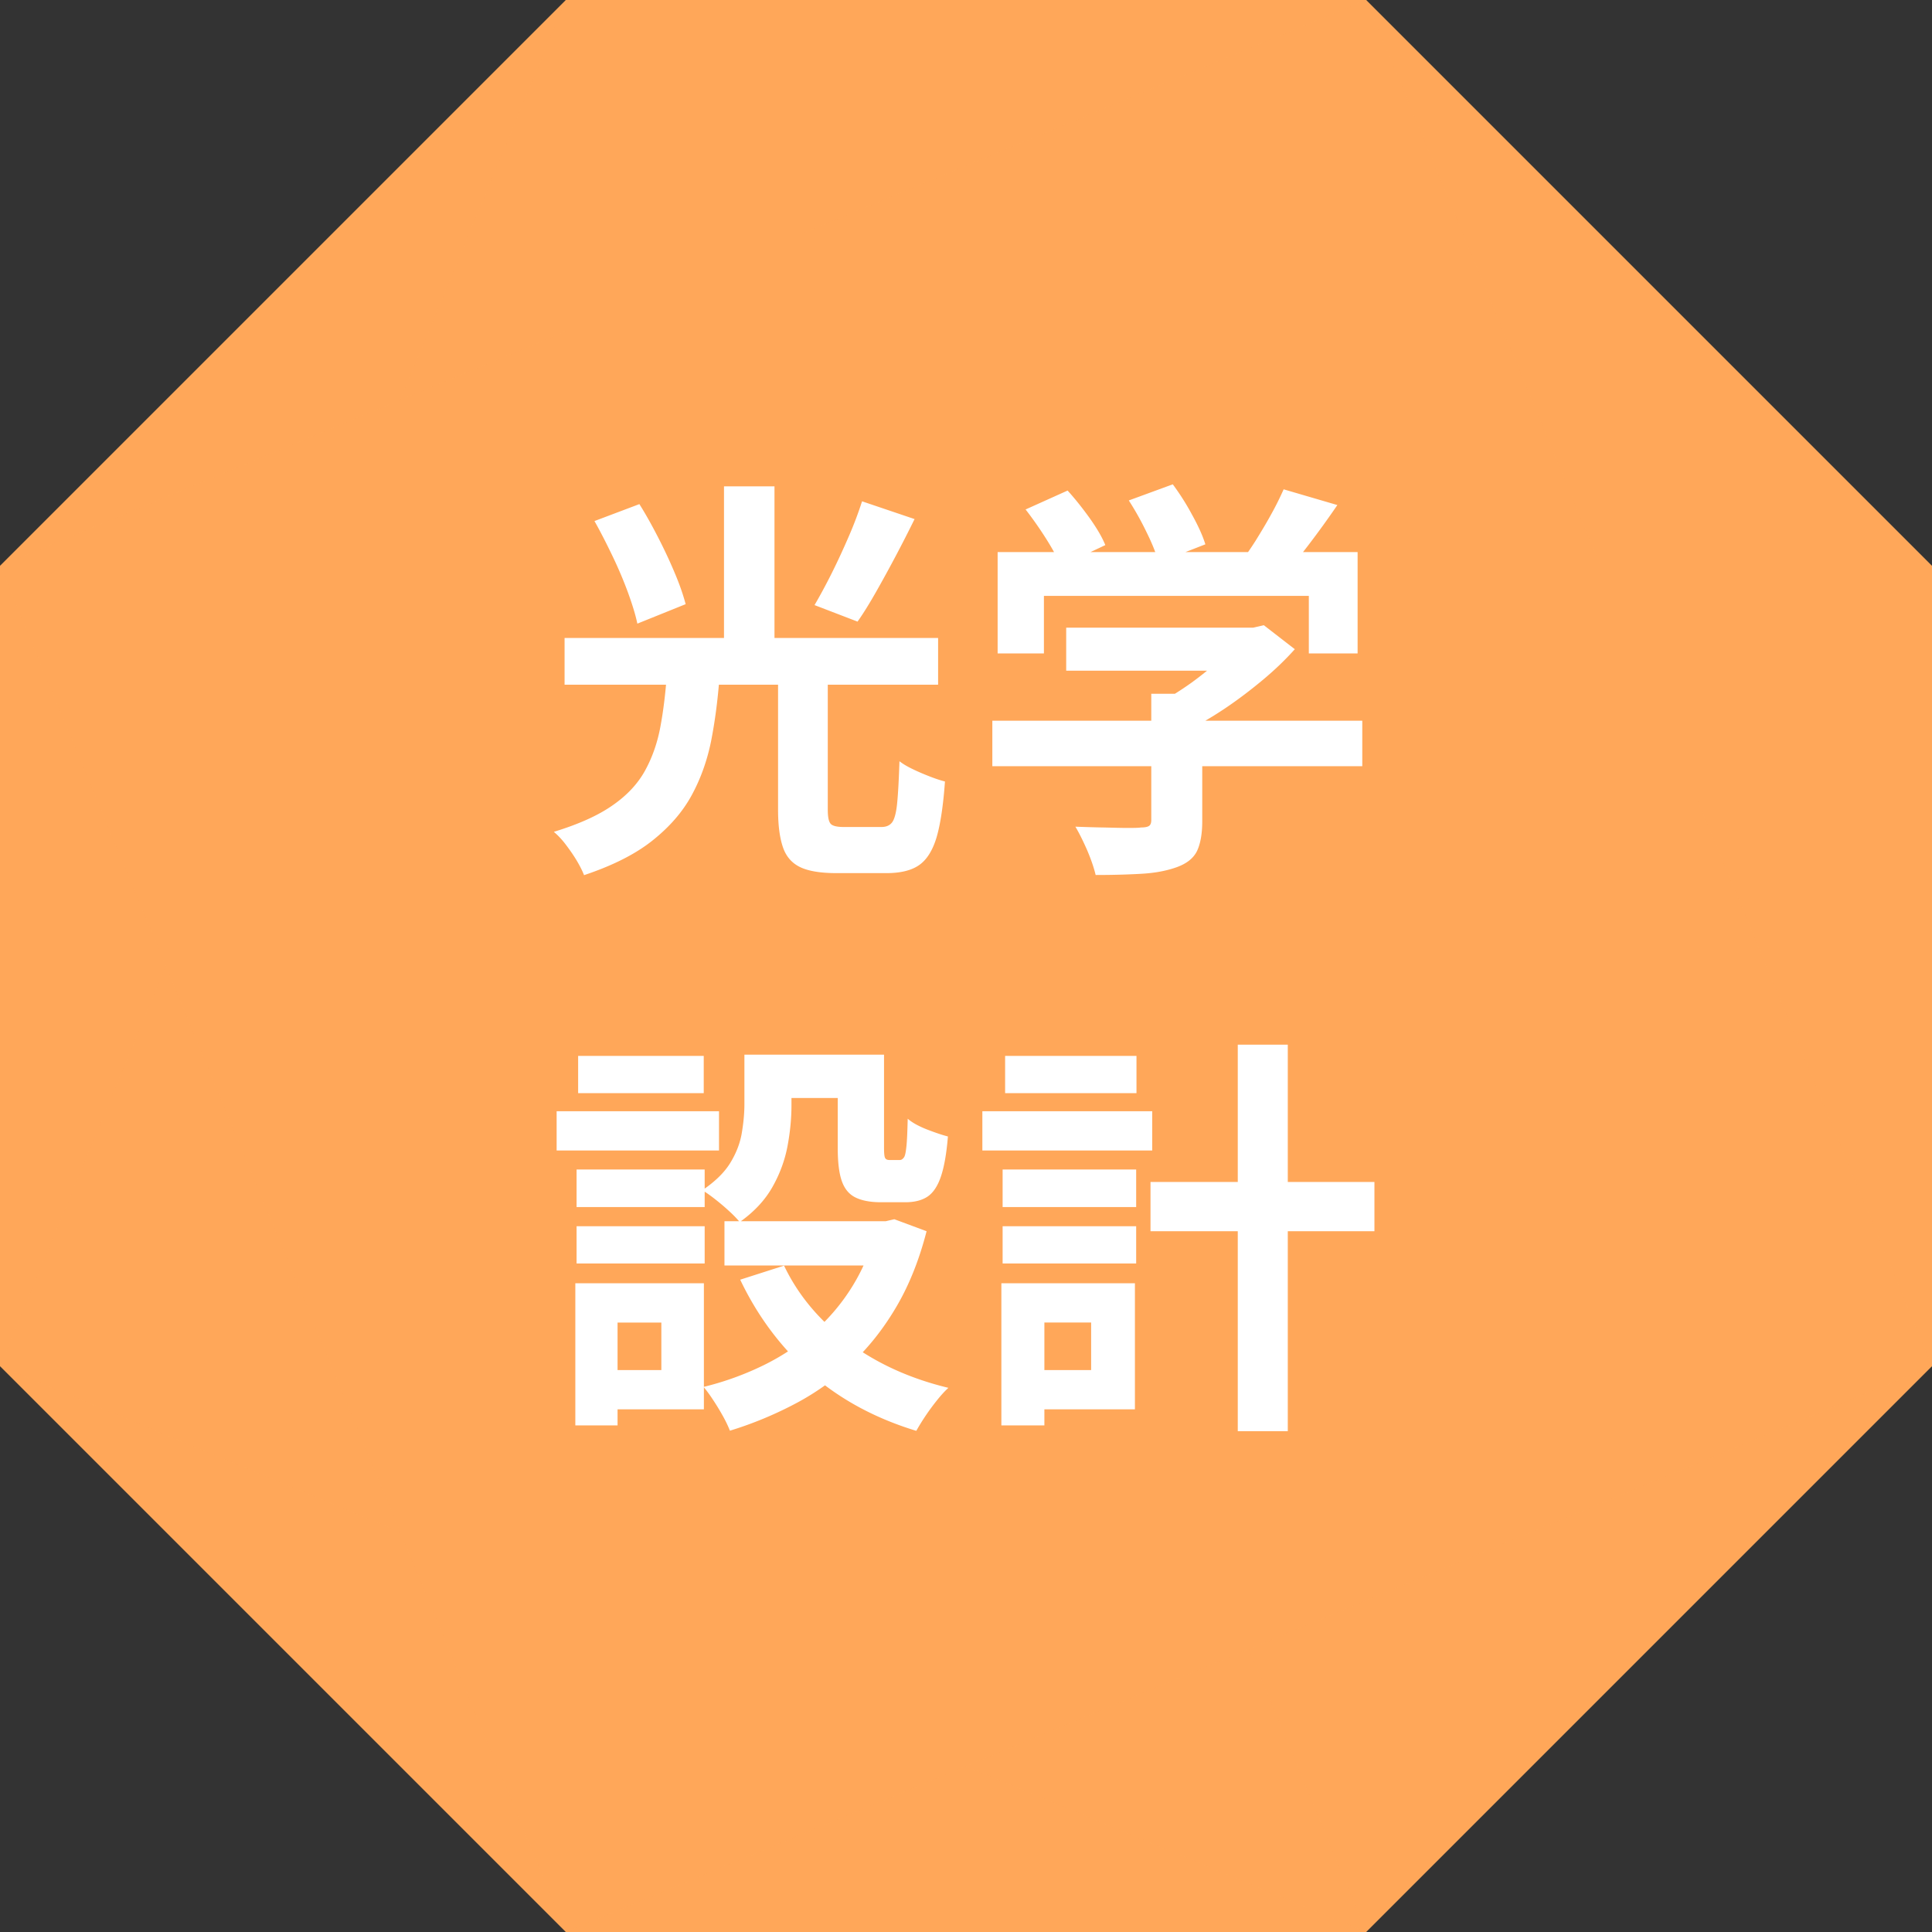 <svg xmlns="http://www.w3.org/2000/svg" viewBox="0 0 123.98 123.98"><rect x="0" y="0" width="123.98" height="123.98" fill="#333333" stroke="none"/><defs><style>.cls-2{mix-blend-mode:multiply;opacity:.9}.cls-4{stroke-width:0;fill:#ffa759}</style></defs><g style="isolation:isolate"><g id="_レイヤー_2"><g id="_レイヤー_1-2"><path d="M87.67 123.98H36.31L0 87.67V36.31L36.31 0h51.36l36.31 36.31v51.36z" class="cls-4"/><g class="cls-2"><path d="M87.67 123.98 36.31 0 0 87.67z" class="cls-4"/></g><g class="cls-2"><path d="m87.67 0 36.31 87.67L0 36.31z" class="cls-4"/></g><g class="cls-2"><path d="m123.98 36.31-87.67 87.67L0 36.31z" class="cls-4"/></g><g class="cls-2"><path d="m36.31 0 87.67 87.67-87.67 36.31z" class="cls-4"/></g><path d="M42.78 43.46h3.39q-.165 2.205-.54 4.11c-.26 1.27-.68 2.44-1.27 3.51s-1.44 2.03-2.53 2.89-2.55 1.59-4.35 2.19c-.11-.28-.27-.6-.48-.95s-.45-.69-.7-1.02-.51-.6-.76-.81c1.57-.48 2.83-1.04 3.77-1.7.94-.65 1.63-1.4 2.09-2.24s.78-1.76.97-2.76.32-2.07.41-3.22m-6.55-2.52H60.2v3H36.23zm1.91-7.5 2.89-1.09c.41.65.81 1.37 1.21 2.15s.75 1.53 1.06 2.27c.31.73.54 1.4.7 2l-3.1 1.25c-.12-.58-.33-1.25-.61-2.02-.28-.76-.61-1.54-.99-2.33s-.76-1.54-1.15-2.23Zm8.32-2.23h3.24v10.95h-3.24zm3.45 12.12h3.21v8.62c0 .48.06.78.19.92.12.13.4.2.82.2h2.44c.3 0 .53-.1.68-.3s.26-.61.32-1.21.11-1.5.15-2.71c.23.18.52.35.88.52.35.17.71.32 1.07.46s.69.25.97.32c-.11 1.54-.29 2.74-.54 3.59-.26.86-.64 1.45-1.14 1.79s-1.2.5-2.08.5H53.7c-1.01 0-1.78-.12-2.32-.37s-.92-.67-1.13-1.27-.32-1.41-.32-2.41v-8.65Zm5.41-11.16 3.37 1.14a90 90 0 0 1-2.47 4.67c-.41.72-.8 1.36-1.19 1.91l-2.76-1.06c.35-.6.72-1.28 1.1-2.04s.74-1.54 1.09-2.35c.35-.8.63-1.56.86-2.27m8.36 14.08h23.74v2.92H63.68zm.34-10.82h23.1v6.5h-3.13v-3.69h-17v3.69h-2.97zm1.78-2.73 2.71-1.22c.48.53.95 1.12 1.41 1.76.46.65.8 1.22 1.01 1.74l-2.86 1.35c-.19-.49-.51-1.08-.94-1.76s-.87-1.3-1.31-1.87Zm2.62 7.58h12.23v2.76H68.42zm5.47 4.24h3.26v8.19c0 .81-.12 1.45-.34 1.91-.23.46-.66.8-1.3 1.03s-1.38.37-2.23.42-1.84.08-2.97.08c-.11-.46-.29-.99-.54-1.58-.26-.59-.51-1.1-.76-1.52.57.02 1.14.04 1.72.05s1.1.03 1.55.03.76 0 .94-.03c.27 0 .44-.04.53-.11s.13-.19.13-.37v-8.11Zm-1.44-12.41 2.81-1.03c.42.57.84 1.21 1.23 1.94.4.72.69 1.36.86 1.91l-3 1.17c-.14-.53-.39-1.17-.76-1.92-.36-.75-.75-1.44-1.15-2.06Zm7.19 8.17h.77l.69-.16 1.99 1.54c-.58.65-1.26 1.31-2.04 1.96s-1.59 1.27-2.44 1.84-1.71 1.07-2.57 1.5c-.19-.28-.46-.61-.81-.97s-.63-.66-.86-.89c.69-.35 1.37-.78 2.06-1.27.68-.49 1.3-1 1.87-1.52s1.02-.99 1.35-1.42v-.61Zm2.73-8.88 3.45 1.01c-.6.88-1.23 1.75-1.88 2.6s-1.25 1.57-1.78 2.15l-2.63-.96c.35-.46.7-.96 1.05-1.51.34-.55.68-1.11.99-1.68.32-.57.58-1.11.8-1.6ZM35.72 71.31h10.42v2.52H35.72zm1.2 11.04h2.71v9.12h-2.71zm.08-7.3h8.22v2.41H37zm0 3.64h8.22v2.39H37zm.1-10.93h8.06v2.39H37.1zm1.36 14.59h6.71v8.09h-6.71v-2.52h3.98v-3.05h-3.98zm9.33-14.67h3v3.24c0 .83-.08 1.7-.25 2.61s-.49 1.79-.97 2.64q-.72 1.275-2.1 2.25c-.16-.19-.38-.43-.68-.7-.29-.27-.6-.53-.92-.78s-.58-.43-.8-.56c.81-.55 1.41-1.13 1.79-1.75s.63-1.26.74-1.91.17-1.27.17-1.86v-3.18Zm8.43 10.69h.61l.56-.13 2.07.77c-.46 1.79-1.08 3.36-1.87 4.73s-1.72 2.58-2.8 3.62-2.29 1.93-3.63 2.65a24 24 0 0 1-4.32 1.8c-.11-.28-.26-.6-.45-.94s-.4-.69-.62-1.02c-.22-.34-.43-.62-.62-.85 1.36-.33 2.64-.8 3.85-1.39 1.2-.59 2.28-1.31 3.25-2.16.96-.85 1.79-1.83 2.47-2.94s1.19-2.33 1.52-3.66v-.48Zm-9.73 0h10.98v2.84H46.49zm3.82 2.84q1.35 2.835 4.08 4.89c1.82 1.37 3.98 2.36 6.47 2.96-.23.21-.48.48-.74.81a14.5 14.5 0 0 0-1.32 1.95c-2.63-.8-4.89-2.02-6.78-3.67-1.88-1.65-3.39-3.66-4.52-6.03l2.81-.9Zm-1.33-13.53h6.39v2.78h-6.39zm4.75 0h3v5.97c0 .35.02.57.07.66s.14.13.28.13h.66c.11 0 .19-.06.27-.17s.12-.36.16-.74.06-.96.08-1.74c.28.25.69.47 1.21.68.52.2.98.36 1.37.46-.09 1.1-.24 1.95-.45 2.57s-.5 1.05-.86 1.29-.84.36-1.42.36h-1.56c-.71 0-1.26-.11-1.67-.32s-.69-.57-.86-1.07-.25-1.2-.25-2.08v-5.99Zm9.31 3.63h10.9v2.52h-10.9zm1.22 11.04h2.76v9.12h-2.76zm.08-7.3h8.57v2.41h-8.57zm0 3.64h8.57v2.39h-8.57zm.16-10.93h8.43v2.39H64.5zm1.3 14.59h7.03v8.09H65.8v-2.52h4.22v-3.05H65.8zm8.03-6.5H88.2v3.16H73.83zm5.6-8.81h3.21v24.8h-3.21z" style="fill:#fff;stroke-width:0"/></g></g></g></svg>